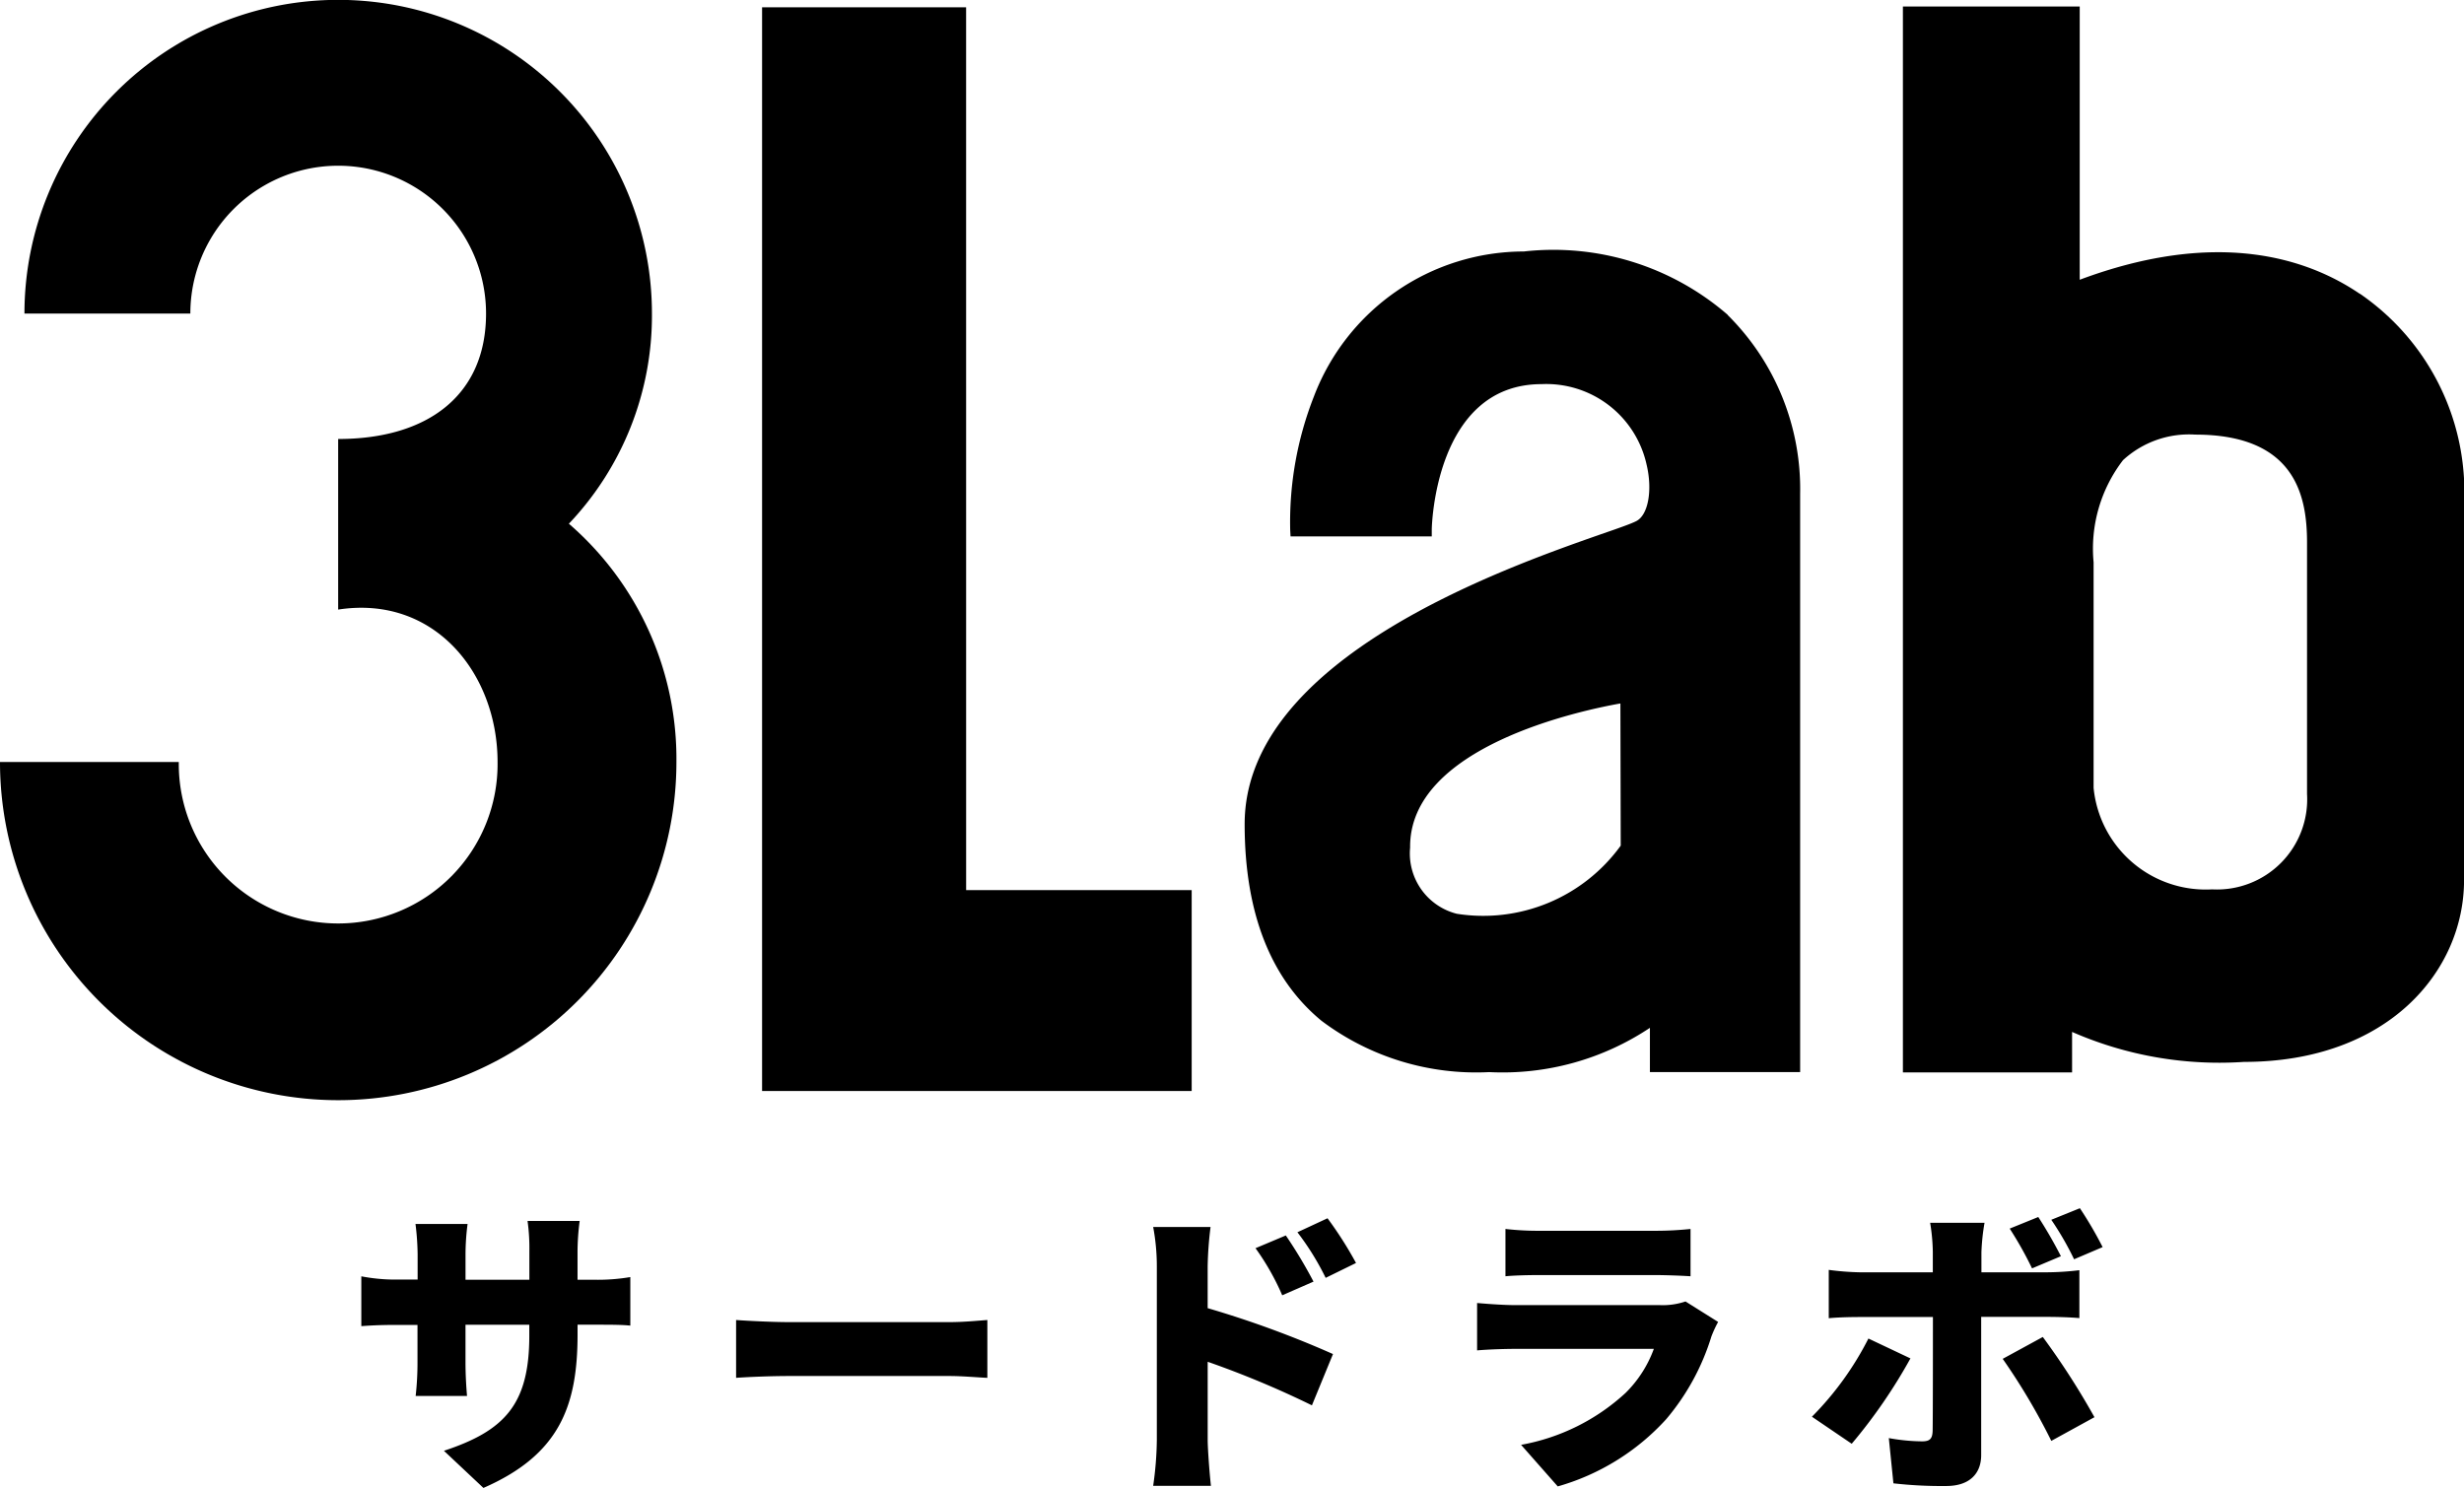 <svg xmlns="http://www.w3.org/2000/svg" xmlns:xlink="http://www.w3.org/1999/xlink" width="92.193" height="55.682" viewBox="0 0 92.193 55.682"><defs><clipPath id="a"><rect width="92.193" height="41.177"/></clipPath></defs><g transform="translate(-225.259 4672.09)"><g transform="translate(225.259 -4672.09)"><path d="M230.441,1.87h-7.634V42.425h16.074V34.907h-8.439Z" transform="translate(-194.293 -1.597)"/><g clip-path="url(#a)"><path d="M374.349,74.207a9.958,9.958,0,0,0-7.63-2.372,8.412,8.412,0,0,0-7.857,5.432,12.846,12.846,0,0,0-.885,4.987l.013.244h5.284v-.258c0-.055.1-5.441,4.112-5.441a3.843,3.843,0,0,1,3.923,3c.233.963.065,1.9-.383,2.126-.191.1-.686.272-1.312.488-3.649,1.279-13.341,4.675-13.341,10.85,0,3.314.967,5.788,2.873,7.359a9.615,9.615,0,0,0,6.277,1.923,9.935,9.935,0,0,0,6.013-1.657v1.657h5.621V80.9a9.168,9.168,0,0,0-2.713-6.689m-4,19.859a6.348,6.348,0,0,1-6.137,2.549,2.329,2.329,0,0,1-1.743-2.478c-.041-3.779,6.4-5.132,7.868-5.392Z" transform="translate(-309.703 -62.424)"/><path d="M561.755,12.618c-1.935-1.317-5.309-2.454-10.476-.524V1.869h-6.616V41.756h6.33V40.242a13.73,13.73,0,0,0,6.431,1.122c5.407,0,8.235-3.414,8.235-6.8v-15a8.995,8.995,0,0,0-3.9-6.949M551.8,22.687a5.433,5.433,0,0,1,1.1-3.843,3.649,3.649,0,0,1,2.7-.955c3.75,0,4.184,2.3,4.184,4.036v9.41a3.375,3.375,0,0,1-3.549,3.572,4.214,4.214,0,0,1-4.437-3.8v-8.42" transform="translate(-473.464 -1.625)"/><path d="M21.284,19.6a11.311,11.311,0,0,0,3.109-7.866,11.739,11.739,0,1,0-23.478,0H7.122a5.532,5.532,0,1,1,11.064,0c0,3.055-2.179,4.694-5.533,4.694v6.384c3.616-.558,5.964,2.413,5.964,5.705a5.964,5.964,0,1,1-11.927,0H0a12.654,12.654,0,1,0,25.309,0A11.633,11.633,0,0,0,21.286,19.6"/></g></g><path d="M8.715-5.451v-.366h.61c.647,0,1.046,0,1.364.034V-7.6A7.3,7.3,0,0,1,9.314-7.5h-.6V-8.573A9.107,9.107,0,0,1,8.794-9.7H6.844a7.417,7.417,0,0,1,.068,1.125V-7.5H4.523v-.933A8.852,8.852,0,0,1,4.6-9.586H2.651A9.892,9.892,0,0,1,2.731-8.45v.944H1.908A6.725,6.725,0,0,1,.624-7.628v1.864c.329-.023.671-.045,1.284-.045h.818v1.375A11.094,11.094,0,0,1,2.657-3.15H4.579c-.023-.284-.057-.731-.057-1.284V-5.816H6.909v.41c0,2.569-.92,3.557-3.194,4.307L5.193.291C8.023-.947,8.715-2.755,8.715-5.451ZM14.647-6v2.171c.466-.034,1.318-.068,1.966-.068h6.035c.466,0,1.1.057,1.4.068V-5.993c-.329.023-.886.079-1.4.079H16.614c-.556,0-1.512-.045-1.965-.079Zm20.57-3.158-1.136.478a9.274,9.274,0,0,1,1,1.762l1.17-.512A17.331,17.331,0,0,0,35.218-9.153ZM36.774-9.8l-1.125.523a9.976,9.976,0,0,1,1.057,1.707l1.136-.557A14.215,14.215,0,0,0,36.776-9.8ZM30.389-1.5A12.758,12.758,0,0,1,30.252.212h2.161C32.356-.3,32.292-1.2,32.292-1.5V-4.43a35.444,35.444,0,0,1,3.9,1.63l.788-1.919a37.575,37.575,0,0,0-4.689-1.718V-7.994a13.51,13.51,0,0,1,.108-1.48H30.252A7.939,7.939,0,0,1,30.389-8ZM43.433-9.4V-7.63c.341-.034.886-.045,1.273-.045h4.288c.432,0,1.046.023,1.364.045V-9.4a12.757,12.757,0,0,1-1.341.068H44.708A10.9,10.9,0,0,1,43.436-9.4Zm7.956,3.478L50.17-6.687a2.648,2.648,0,0,1-.955.137h-5.4c-.386,0-.92-.034-1.443-.079v1.773c.512-.045,1.159-.057,1.443-.057h5.17a4.462,4.462,0,0,1-1.057,1.648,7.79,7.79,0,0,1-3.91,1.943L45.39.234a8.7,8.7,0,0,0,4.057-2.515,8.767,8.767,0,0,0,1.693-3.1,4.414,4.414,0,0,1,.251-.541Zm7.193,1.364L57.014-5.3A11.57,11.57,0,0,1,54.9-2.374l1.489,1.012a19.791,19.791,0,0,0,2.2-3.2Zm4.956-.8-1.5.818A23.8,23.8,0,0,1,63.857-1.47l1.614-.886a28.153,28.153,0,0,0-1.931-3Zm-.171-4.489L62.3-9.414a13.721,13.721,0,0,1,.836,1.489l1.08-.455a16.507,16.507,0,0,0-.846-1.467Zm1.557-.329-1.068.432a11.3,11.3,0,0,1,.853,1.478l1.068-.455a14.506,14.506,0,0,0-.851-1.456Zm-3.568.545H59.323a7.28,7.28,0,0,1,.1,1.091v.762H56.7a10.147,10.147,0,0,1-1.17-.091V-6.06c.329-.034.83-.045,1.17-.045h2.727c0,.512,0,3.944-.011,4.267-.011.3-.113.386-.4.386a7.283,7.283,0,0,1-1.239-.122L57.949.119a15.99,15.99,0,0,0,1.977.1c.875,0,1.307-.466,1.307-1.159v-5.17h2.455c.329,0,.83.011,1.219.045V-7.857a10.607,10.607,0,0,1-1.228.079H61.242v-.75a8.053,8.053,0,0,1,.116-1.1Z" transform="translate(238.154 -4616.699)"/></g></svg>